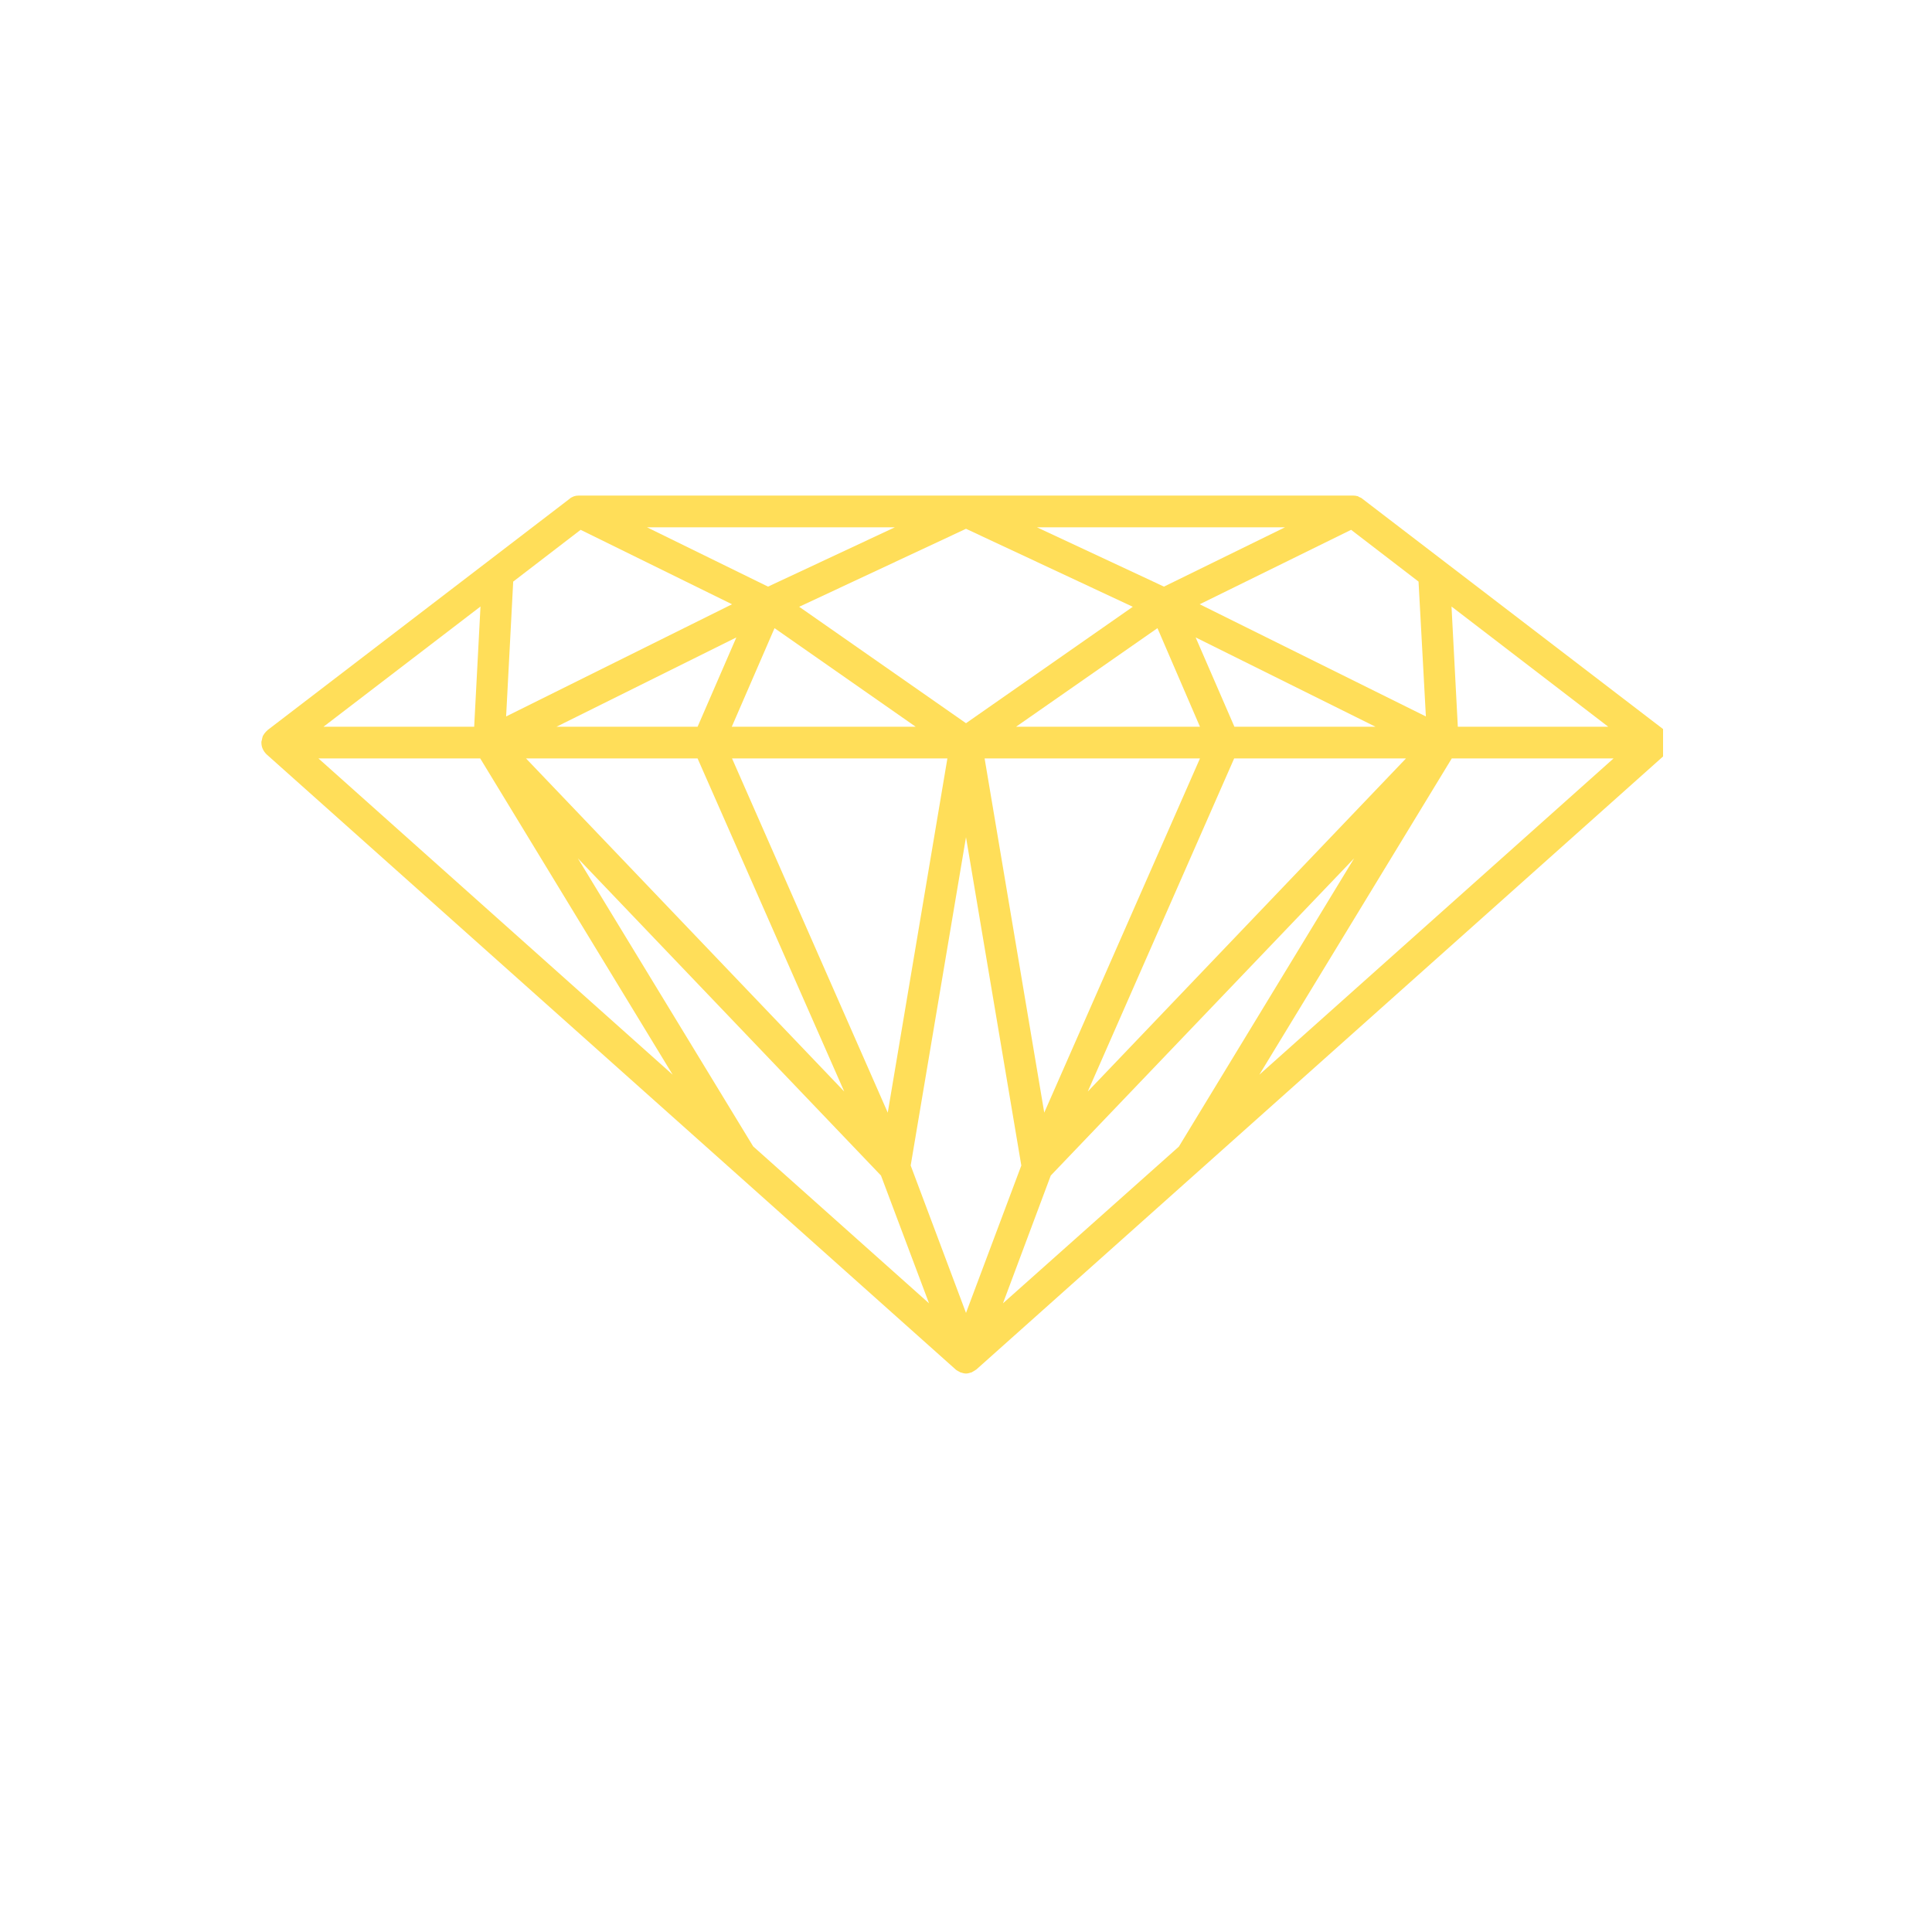 <?xml version="1.0" encoding="UTF-8"?> <svg xmlns="http://www.w3.org/2000/svg" xmlns:xlink="http://www.w3.org/1999/xlink" width="40" zoomAndPan="magnify" viewBox="0 0 30 30" height="40" preserveAspectRatio="xMidYMid meet" version="1.0"><defs><clipPath id="b1ed4914ce"><path d="M 4.051 7.695 L 25.824 7.695 L 25.824 21.484 L 4.051 21.484 Z M 4.051 7.695 " clip-rule="nonzero"></path></clipPath></defs><g clip-path="url(#b1ed4914ce)"><path fill="#ffde59" d="M 22.637 11.285 L 22.539 9.418 L 24.973 11.285 Z M 22.543 11.777 L 25.055 11.777 L 19.555 16.688 Z M 7.457 11.777 L 10.445 16.688 L 4.945 11.777 Z M 7.363 11.285 L 5.023 11.285 L 7.461 9.418 Z M 11.926 9.109 L 10.047 8.188 L 13.895 8.188 Z M 18.074 9.109 L 16.102 8.188 L 19.953 8.188 Z M 19.164 11.777 L 21.832 11.777 L 16.891 16.949 Z M 15 13 L 15.859 18.098 L 15 20.387 L 14.141 18.098 Z M 10.832 11.777 L 13.109 16.949 L 8.168 11.777 Z M 10.832 11.285 L 8.641 11.285 L 11.434 9.898 Z M 14.219 11.285 L 11.363 11.285 L 12.027 9.754 Z M 15 11.23 L 12.41 9.422 L 15 8.211 L 17.59 9.422 Z M 17.973 9.754 L 18.633 11.285 L 15.777 11.285 Z M 13.785 17.277 L 11.367 11.777 L 14.711 11.777 Z M 15.289 11.777 L 18.633 11.777 L 16.215 17.277 Z M 19.168 11.285 L 18.566 9.898 L 21.359 11.285 Z M 22.027 9.031 L 22.141 11.125 L 18.629 9.383 L 20.98 8.227 Z M 9.016 8.227 L 11.367 9.383 L 7.859 11.125 L 7.969 9.031 Z M 11.695 17.801 L 8.973 13.328 L 13.68 18.254 L 14.426 20.238 Z M 15.574 20.238 L 16.316 18.254 L 21.027 13.328 L 18.305 17.805 Z M 25.918 11.633 C 25.918 11.629 25.922 11.629 25.922 11.625 C 25.934 11.598 25.941 11.566 25.941 11.531 C 25.941 11.527 25.941 11.527 25.941 11.527 C 25.941 11.523 25.941 11.523 25.941 11.523 C 25.941 11.512 25.934 11.504 25.934 11.496 C 25.93 11.473 25.926 11.449 25.914 11.426 C 25.91 11.414 25.902 11.406 25.895 11.398 C 25.883 11.379 25.871 11.359 25.855 11.348 C 25.852 11.344 25.848 11.34 25.844 11.336 L 21.156 7.746 C 21.141 7.73 21.117 7.723 21.098 7.715 C 21.094 7.711 21.094 7.711 21.09 7.707 C 21.062 7.699 21.035 7.695 21.012 7.695 L 8.988 7.695 C 8.961 7.695 8.934 7.699 8.91 7.707 C 8.906 7.711 8.906 7.711 8.902 7.711 C 8.883 7.719 8.859 7.73 8.844 7.746 L 4.156 11.336 C 4.152 11.34 4.148 11.344 4.145 11.348 C 4.129 11.359 4.117 11.379 4.102 11.395 C 4.098 11.406 4.09 11.414 4.082 11.426 C 4.074 11.449 4.07 11.469 4.066 11.492 C 4.062 11.504 4.059 11.512 4.059 11.523 C 4.059 11.523 4.059 11.523 4.059 11.527 C 4.059 11.527 4.059 11.527 4.059 11.531 C 4.059 11.566 4.066 11.598 4.078 11.625 C 4.078 11.629 4.082 11.629 4.082 11.633 C 4.094 11.66 4.113 11.688 4.137 11.711 C 4.137 11.711 4.137 11.715 4.141 11.715 L 11.34 18.141 L 14.84 21.266 C 14.844 21.27 14.848 21.27 14.848 21.273 C 14.863 21.285 14.883 21.293 14.898 21.301 C 14.902 21.305 14.902 21.305 14.906 21.305 C 14.91 21.309 14.91 21.309 14.914 21.312 C 14.918 21.312 14.918 21.312 14.922 21.312 C 14.945 21.32 14.973 21.328 15 21.328 C 15.027 21.328 15.055 21.32 15.078 21.312 C 15.082 21.312 15.082 21.312 15.086 21.312 C 15.09 21.309 15.09 21.309 15.094 21.305 C 15.098 21.305 15.098 21.305 15.102 21.301 C 15.117 21.293 15.133 21.285 15.148 21.273 C 15.152 21.27 15.156 21.27 15.16 21.266 L 25.859 11.715 C 25.859 11.715 25.859 11.711 25.863 11.711 C 25.887 11.688 25.906 11.66 25.918 11.633 " fill-opacity="1" fill-rule="nonzero"></path></g></svg> 